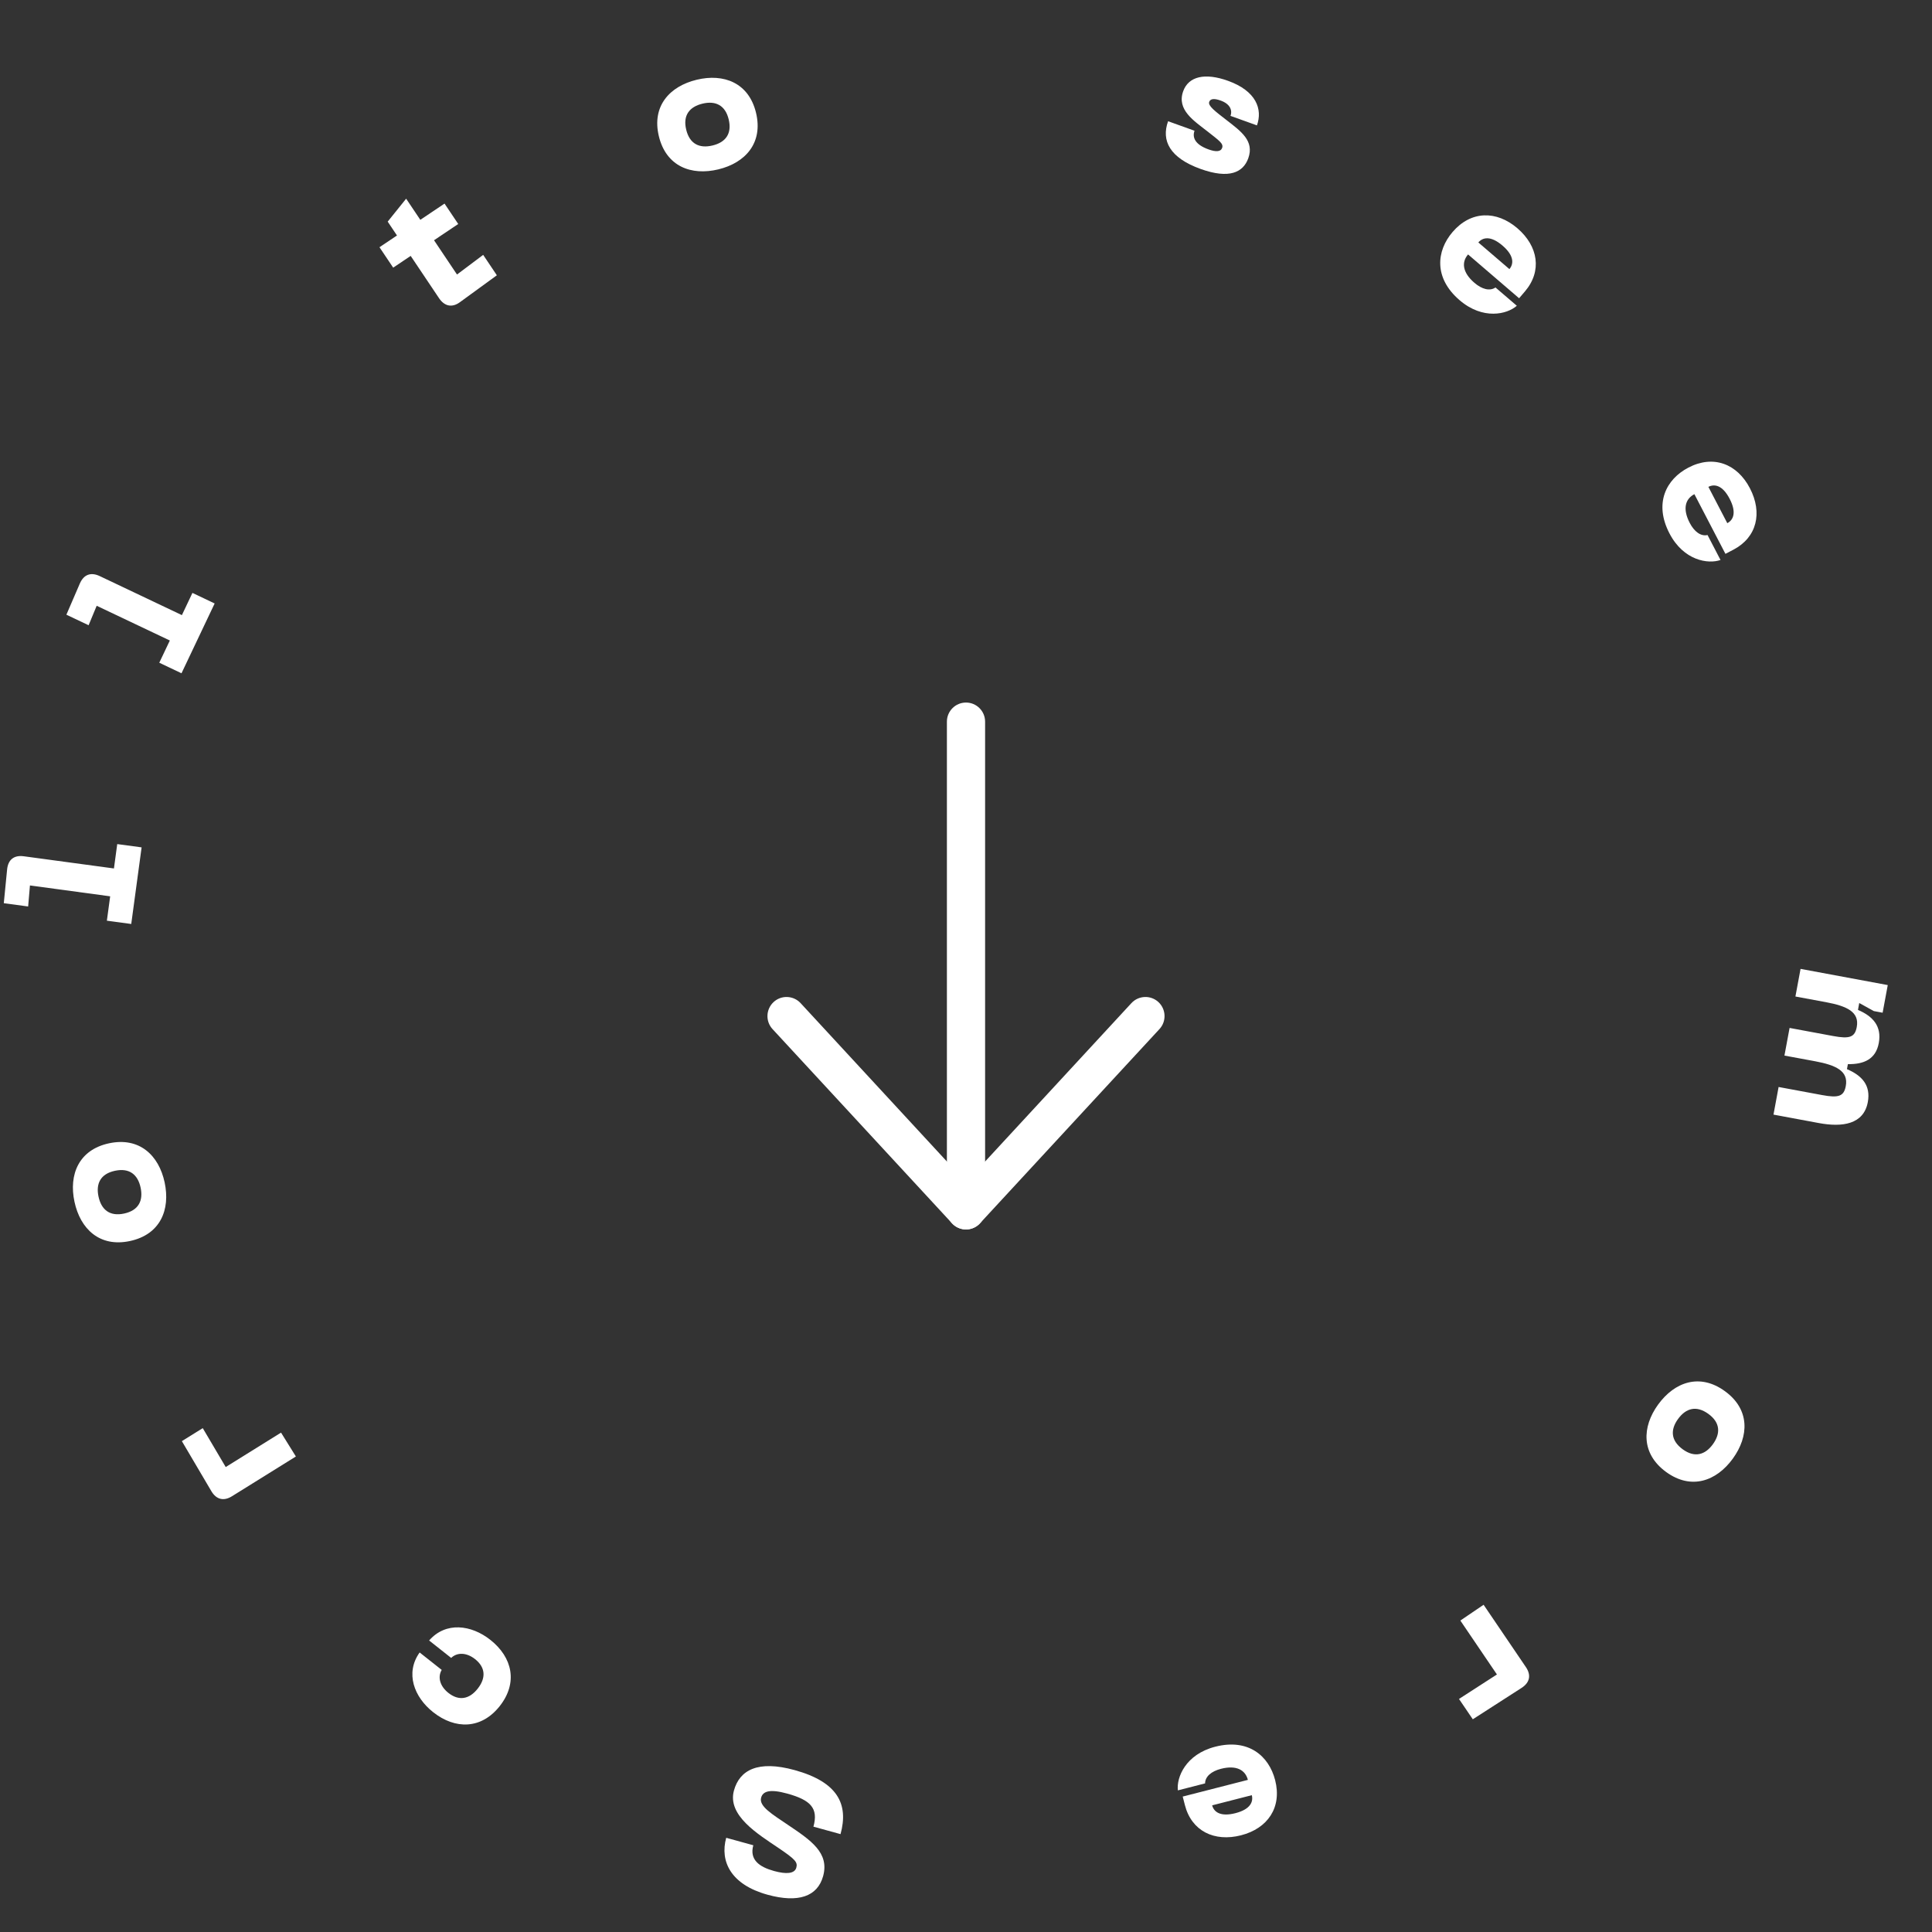 <svg width="88" height="88" viewBox="0 0 88 88" fill="none" xmlns="http://www.w3.org/2000/svg">
<rect x="0" y="0" width="88" height="88" fill="#333333" stroke="none"/>
<g clip-path="url(#clip0_1_110)">
<path d="M44 56C43.756 56 43.527 55.899 43.362 55.719L35.187 46.873C34.861 46.52 34.884 45.969 35.236 45.642C35.589 45.316 36.14 45.339 36.466 45.691L44 53.847L51.534 45.691C51.86 45.339 52.411 45.316 52.764 45.642C53.116 45.969 53.139 46.52 52.812 46.873L44.637 55.719C44.472 55.899 44.244 56 44 56Z" fill="white"/>
<path d="M44 56C43.52 56 43.13 55.61 43.13 55.13V32.87C43.13 32.39 43.52 32 44 32C44.48 32 44.87 32.39 44.87 32.87V55.13C44.87 55.61 44.48 56 44 56Z" fill="white"/>
</g>
<path d="M33.43 81.557C33.117 82.691 34.533 83.546 35.442 84.161C36.233 84.694 36.339 84.823 36.271 85.07C36.194 85.347 35.813 85.375 35.258 85.222C34.587 85.037 34.129 84.712 34.312 84.049L33.078 83.709C32.78 84.788 33.294 85.843 34.96 86.302C36.364 86.689 37.237 86.382 37.492 85.456C37.785 84.392 36.937 83.826 35.894 83.124C35.174 82.635 34.56 82.275 34.668 81.882C34.749 81.588 35.062 81.476 35.856 81.695C36.936 81.992 37.28 82.369 37.051 83.202L38.285 83.542C38.663 82.169 38.151 81.165 36.193 80.625C34.519 80.164 33.687 80.624 33.43 81.557Z" fill="white"/>
<path d="M22.761 77.712C23.599 76.651 23.344 75.491 22.333 74.692C21.467 74.008 20.304 73.853 19.546 74.722L20.55 75.516C20.811 75.263 21.237 75.253 21.639 75.571C22.116 75.948 22.144 76.429 21.757 76.918C21.375 77.402 20.9 77.486 20.423 77.109C20.022 76.791 19.933 76.374 20.119 76.062L19.114 75.268C18.444 76.207 18.863 77.303 19.729 77.987C20.739 78.786 21.927 78.766 22.761 77.712Z" fill="white"/>
<path d="M13.477 66.341L12.801 65.254L10.281 66.822L9.235 65.05L8.284 65.642L9.629 67.924C9.854 68.302 10.189 68.386 10.563 68.154L13.477 66.341Z" fill="white"/>
<path d="M5.919 56.527C7.304 56.231 7.765 55.101 7.499 53.857C7.234 52.621 6.35 51.78 4.965 52.076C3.589 52.371 3.127 53.501 3.392 54.737C3.658 55.981 4.542 56.822 5.919 56.527ZM5.651 55.276C4.994 55.416 4.614 55.097 4.487 54.502C4.361 53.916 4.576 53.469 5.234 53.328C5.898 53.185 6.278 53.505 6.404 54.092C6.531 54.686 6.316 55.133 5.651 55.276Z" fill="white"/>
<path d="M5.978 42.086L6.45 38.597L5.34 38.447L5.19 39.557L1.083 39.002C0.639 38.942 0.368 39.155 0.324 39.602L0.173 41.139L1.282 41.289L1.364 40.331L5.018 40.826L4.868 41.936L5.978 42.086Z" fill="white"/>
<path d="M8.267 30.667L9.777 27.487L8.765 27.006L8.285 28.018L4.542 26.24C4.137 26.048 3.814 26.169 3.636 26.58L3.024 27.999L4.036 28.479L4.404 27.592L7.736 29.174L7.255 30.186L8.267 30.667Z" fill="white"/>
<path d="M20.816 12.504L19.769 10.943L20.872 10.203L20.248 9.273L19.145 10.013L18.499 9.05L17.659 10.095L18.082 10.726L17.285 11.261L17.909 12.191L18.706 11.656L19.998 13.583C20.244 13.948 20.586 14.027 20.942 13.769L22.631 12.539L22.008 11.609L20.816 12.504Z" fill="white"/>
<path d="M30.01 6.204C30.342 7.58 31.483 8.013 32.719 7.715C33.948 7.419 34.767 6.514 34.436 5.138C34.106 3.769 32.965 3.336 31.736 3.632C30.499 3.93 29.68 4.835 30.01 6.204ZM31.255 5.904C31.097 5.251 31.407 4.863 31.998 4.721C32.582 4.58 33.034 4.784 33.191 5.438C33.35 6.099 33.041 6.486 32.457 6.626C31.866 6.769 31.414 6.565 31.255 5.904Z" fill="white"/>
<path d="M56.857 7.21C57.141 6.42 56.532 5.988 55.881 5.481C55.349 5.069 55.013 4.821 55.078 4.64C55.132 4.489 55.315 4.478 55.601 4.581C56.015 4.73 56.145 5.007 56.047 5.278L57.252 5.711C57.517 4.974 57.221 4.144 55.934 3.681C54.887 3.304 54.137 3.476 53.893 4.154C53.587 5.004 54.385 5.504 55.008 5.992C55.545 6.415 55.737 6.543 55.666 6.739C55.601 6.92 55.371 6.922 55.047 6.805C54.415 6.578 54.304 6.249 54.409 5.955L53.205 5.522C52.885 6.41 53.284 7.191 54.684 7.695C55.994 8.166 56.627 7.85 56.857 7.21Z" fill="white"/>
<path d="M66.165 10.565C65.42 11.433 65.304 12.662 66.482 13.673C67.545 14.584 68.648 14.318 69.089 13.927L68.117 13.094C67.859 13.272 67.499 13.175 67.159 12.883C66.607 12.409 66.565 11.941 66.868 11.589L69.193 13.585L69.453 13.281C70.25 12.352 70.067 11.214 69.114 10.396C68.16 9.579 66.999 9.594 66.165 10.565ZM67.336 11.043C67.534 10.812 67.896 10.722 68.437 11.186C68.977 11.649 68.949 12.026 68.751 12.257L67.336 11.043Z" fill="white"/>
<path d="M76.907 21.297C75.892 21.825 75.326 22.922 76.043 24.298C76.689 25.54 77.812 25.704 78.367 25.506L77.776 24.37C77.469 24.44 77.172 24.216 76.965 23.818C76.629 23.172 76.765 22.723 77.177 22.509L78.591 25.227L78.946 25.042C80.032 24.477 80.286 23.353 79.706 22.239C79.126 21.125 78.042 20.706 76.907 21.297ZM77.815 22.176C78.085 22.036 78.454 22.087 78.783 22.719C79.112 23.35 78.946 23.689 78.676 23.83L77.815 22.176Z" fill="white"/>
<path d="M85.076 50.201C85.219 49.43 84.805 48.987 84.126 48.698L84.169 48.47C84.883 48.481 85.437 48.258 85.576 47.511C85.719 46.74 85.306 46.289 84.628 46L84.686 45.686L85.35 46.053L85.751 46.128L85.985 44.869L82.013 44.131L81.779 45.39L83.172 45.648C84.131 45.827 84.7 46.095 84.573 46.779C84.486 47.243 84.251 47.33 83.496 47.189L81.513 46.821L81.279 48.08L82.672 48.338C83.631 48.517 84.2 48.785 84.073 49.469C83.986 49.933 83.751 50.02 82.996 49.879L81.013 49.511L80.78 50.769L82.848 51.154C83.918 51.353 84.887 51.215 85.076 50.201Z" fill="white"/>
<path d="M78.57 63.368C77.425 62.534 76.276 62.944 75.527 63.973C74.784 64.995 74.747 66.215 75.891 67.048C77.03 67.877 78.179 67.466 78.923 66.445C79.672 65.416 79.709 64.196 78.57 63.368ZM77.817 64.403C78.36 64.798 78.375 65.294 78.018 65.785C77.665 66.27 77.188 66.409 76.645 66.013C76.095 65.613 76.08 65.117 76.433 64.632C76.791 64.14 77.267 64.002 77.817 64.403Z" fill="white"/>
<path d="M67.576 73.095L66.517 73.814L68.183 76.27L66.455 77.385L67.084 78.311L69.311 76.878C69.68 76.637 69.75 76.299 69.503 75.935L67.576 73.095Z" fill="white"/>
<path d="M58.081 81.083C57.797 79.975 56.858 79.175 55.354 79.56C53.998 79.907 53.583 80.963 53.65 81.549L54.89 81.231C54.892 80.917 55.178 80.679 55.612 80.567C56.318 80.387 56.724 80.621 56.839 81.071L53.871 81.831L53.97 82.218C54.274 83.404 55.311 83.907 56.528 83.595C57.745 83.283 58.399 82.323 58.081 81.083ZM57.018 81.768C57.093 82.063 56.96 82.411 56.27 82.588C55.58 82.764 55.288 82.525 55.212 82.231L57.018 81.768Z" fill="white"/>
<defs>
<clipPath id="clip0_1_110">
<rect width="24" height="24" fill="white" transform="translate(32 32)"/>
</clipPath>
</defs>
</svg>
